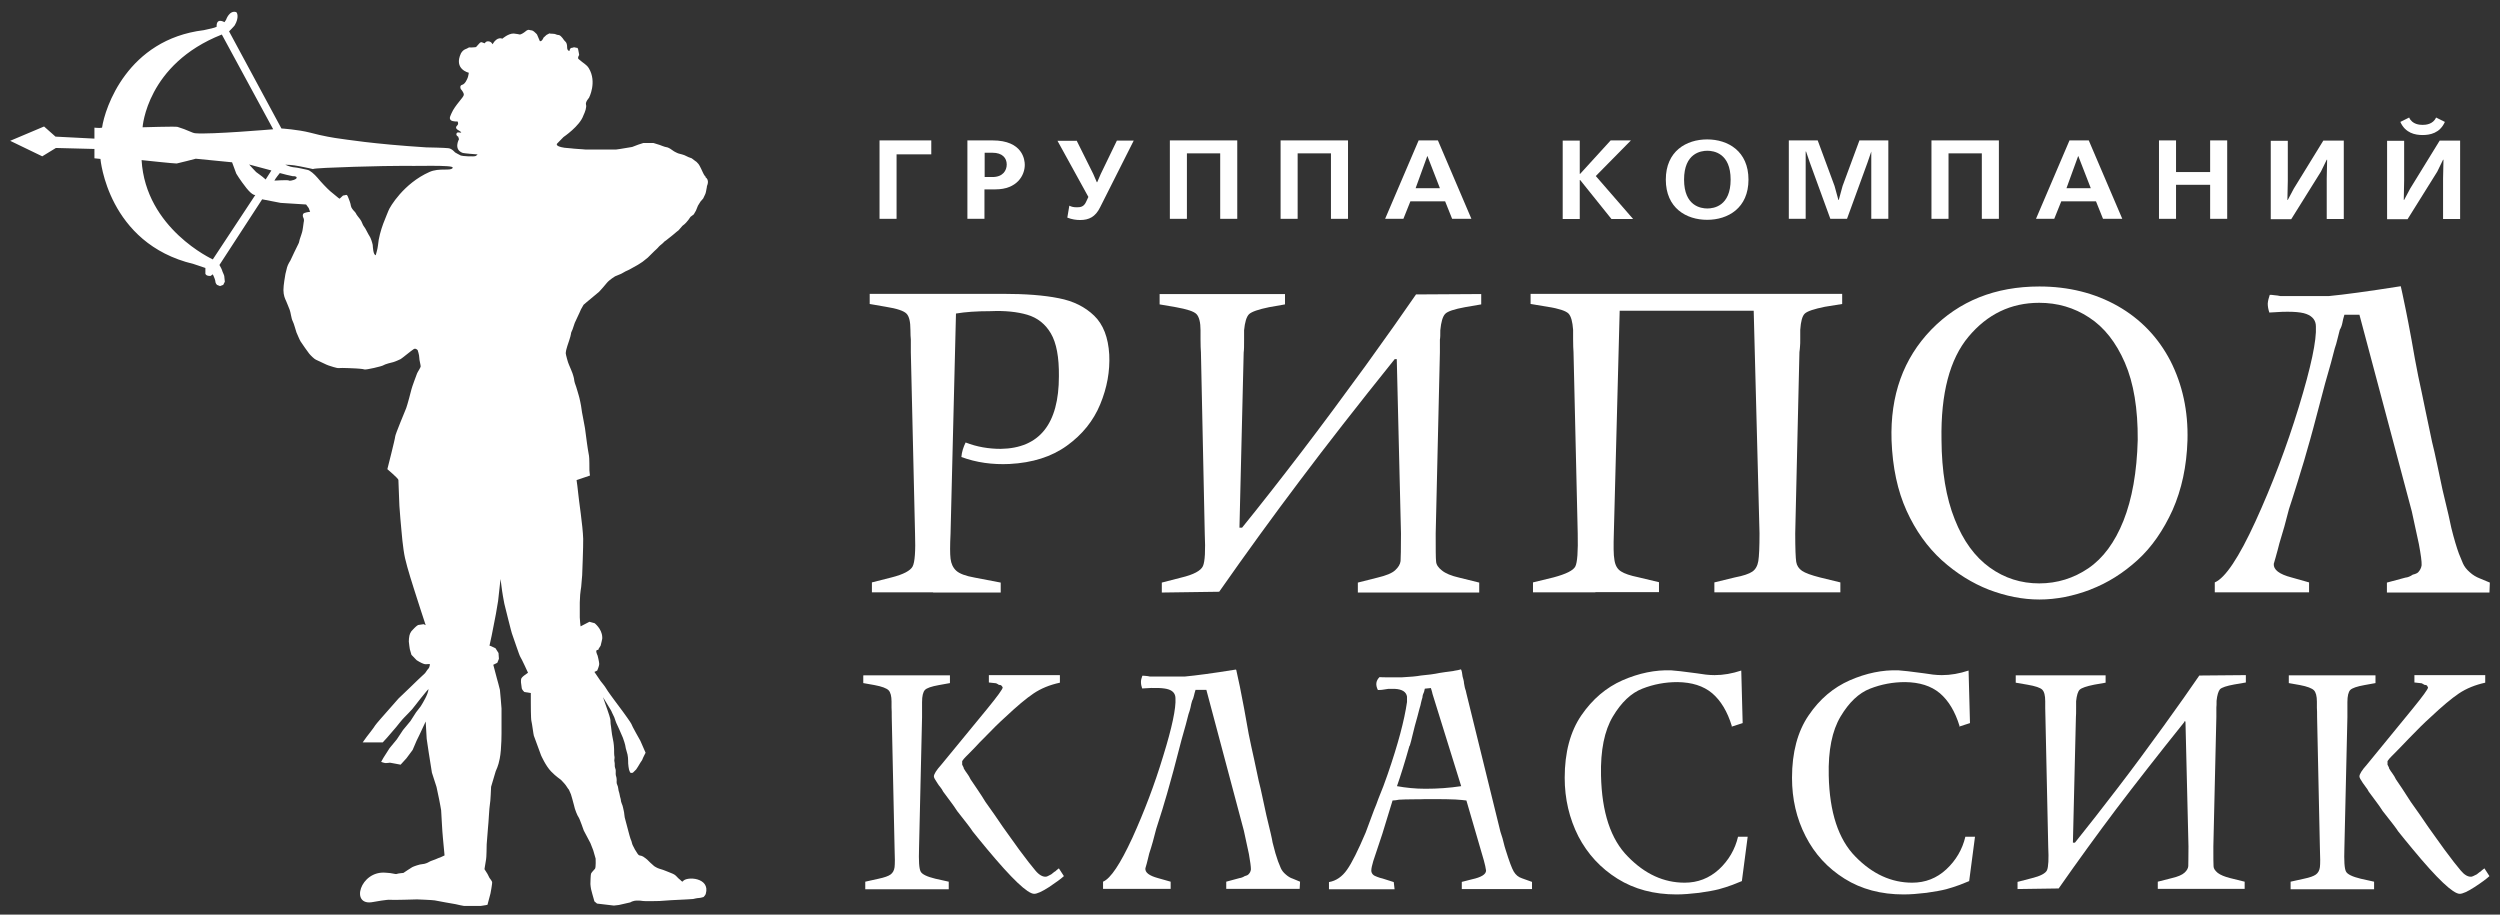 <?xml version="1.0" encoding="UTF-8"?> <svg xmlns="http://www.w3.org/2000/svg" width="123" height="45" viewBox="0 0 123 45" fill="none"><rect x="0" y="0" width="123" height="45" fill="#333333" stroke="none"/><g clip-path="url(#clip0_1_1472)"><path d="M34.734 8.71C34.655 8.661 34.576 8.475 34.576 8.475C34.576 8.475 34.428 8.142 34.369 8.073C34.309 8.005 34.27 7.966 34.27 7.966L34.161 7.887L34.033 7.789L33.875 7.731L33.668 7.633C33.668 7.633 33.46 7.564 33.391 7.554C33.322 7.535 33.164 7.447 33.164 7.447L32.977 7.319C32.977 7.319 32.848 7.241 32.789 7.241C32.73 7.241 32.463 7.133 32.463 7.133L32.306 7.084L32.148 7.035H31.654L31.407 7.114L31.101 7.231L30.509 7.329L30.302 7.358H28.821C28.821 7.358 28.515 7.329 28.436 7.329C28.357 7.329 28.11 7.3 28.11 7.3L27.774 7.27C27.251 7.192 27.419 7.055 27.419 7.055L27.725 6.742C27.725 6.742 28.525 6.203 28.702 5.684C28.791 5.498 28.87 5.273 28.831 5.146C28.791 5.018 28.979 4.813 28.979 4.813C28.979 4.813 29.384 4.039 28.969 3.354C28.851 3.168 28.732 3.139 28.465 2.904C28.396 2.845 28.495 2.708 28.495 2.708C28.495 2.708 28.475 2.561 28.446 2.434C28.416 2.306 28.377 2.375 28.298 2.336C28.219 2.306 28.199 2.355 28.12 2.355C28.041 2.355 28.012 2.512 28.012 2.512C28.012 2.512 27.933 2.492 27.913 2.414C27.893 2.336 27.913 2.267 27.883 2.16C27.854 2.052 27.784 2.032 27.735 1.954C27.702 1.902 27.666 1.856 27.627 1.817C27.567 1.748 27.518 1.719 27.449 1.719C27.38 1.719 27.34 1.66 27.192 1.66C27.044 1.66 27.034 1.641 27.034 1.641L26.886 1.719C26.886 1.719 26.777 1.817 26.738 1.856C26.738 1.876 26.649 2.062 26.56 2.022L26.422 1.699C26.422 1.699 26.373 1.631 26.274 1.553C26.175 1.474 26.146 1.504 26.047 1.474C25.948 1.445 25.889 1.523 25.78 1.601C25.672 1.68 25.583 1.699 25.583 1.699C25.583 1.699 25.346 1.65 25.277 1.65C25.011 1.641 24.714 1.905 24.714 1.905C24.714 1.905 24.468 1.768 24.231 2.179C24.231 2.179 24.181 2.032 24.004 2.032C23.875 2.042 23.856 2.13 23.856 2.13C23.856 2.13 23.777 2.111 23.707 2.081C23.648 2.052 23.579 2.14 23.579 2.14L23.421 2.316C23.421 2.316 23.293 2.336 23.194 2.336C23.096 2.336 23.086 2.316 23.017 2.365C22.957 2.414 22.809 2.404 22.681 2.62C22.306 3.413 23.066 3.579 23.066 3.579C23.066 3.579 23.036 3.775 23.007 3.834C22.977 3.902 22.888 4.137 22.73 4.176C22.592 4.216 22.671 4.382 22.671 4.382C22.671 4.382 22.829 4.549 22.819 4.666C22.819 4.783 22.385 5.175 22.217 5.567C22.177 5.674 22.069 5.821 22.187 5.919C22.276 5.988 22.513 5.978 22.513 5.978C22.513 5.978 22.582 6.095 22.493 6.174C22.355 6.301 22.523 6.389 22.523 6.389C22.523 6.389 22.71 6.497 22.691 6.516C22.651 6.556 22.474 6.448 22.454 6.595C22.444 6.683 22.543 6.722 22.543 6.722L22.582 6.849C22.582 6.849 22.296 7.358 22.77 7.525C22.839 7.545 23.401 7.593 23.451 7.593C23.53 7.593 23.48 7.623 23.411 7.672C23.342 7.721 22.73 7.682 22.671 7.652C22.602 7.623 22.385 7.496 22.385 7.496C22.385 7.496 22.227 7.3 22.049 7.29C21.872 7.27 21.102 7.251 20.973 7.251C18.328 7.084 16.946 6.849 16.709 6.82C16.472 6.791 15.87 6.693 15.258 6.526C14.646 6.37 13.846 6.321 13.846 6.321L11.27 1.543C11.27 1.543 11.507 1.308 11.546 1.249C11.773 0.867 11.674 0.613 11.615 0.593C11.28 0.495 11.122 0.975 11.122 0.975L11.043 1.092C11.043 1.092 10.638 0.838 10.658 1.318C10.539 1.376 10.342 1.415 10.026 1.484C6.265 1.944 5.159 5.312 5.021 6.281C4.922 6.311 4.646 6.281 4.646 6.281V6.82L2.731 6.722L2.168 6.223L0.5 6.928L2.079 7.691L2.751 7.28L4.646 7.329V7.789L4.942 7.819C4.942 7.819 5.297 11.98 9.522 12.988C9.582 13.008 10.105 13.184 10.105 13.184V13.468C10.144 13.595 10.361 13.576 10.361 13.576L10.47 13.497L10.519 13.605C10.519 13.605 10.598 13.781 10.598 13.86C10.598 13.938 10.677 14.016 10.677 14.016L10.825 14.075L10.983 14.016L11.062 13.86C11.062 13.86 11.043 13.654 11.033 13.576C11.013 13.497 10.934 13.351 10.924 13.292C10.904 13.223 10.796 13.037 10.796 13.037L12.898 9.806L13.807 9.982L15.06 10.061L15.189 10.237L15.258 10.423C15.258 10.423 14.952 10.443 14.912 10.531C14.883 10.609 14.902 10.668 14.932 10.726C14.961 10.785 14.961 10.873 14.942 10.932C14.932 10.991 14.892 11.343 14.863 11.422C14.833 11.5 14.813 11.608 14.764 11.725C14.725 11.823 14.725 11.931 14.675 12.009C14.646 12.058 14.478 12.411 14.478 12.411L14.29 12.812C14.29 12.812 14.162 13.008 14.123 13.155C14.093 13.302 14.063 13.38 14.043 13.478C14.024 13.605 13.945 14.016 13.945 14.271C13.945 14.525 14.024 14.702 14.073 14.8C14.123 14.897 14.201 15.132 14.251 15.24C14.3 15.348 14.33 15.671 14.399 15.798C14.468 15.925 14.547 16.258 14.586 16.356C14.636 16.454 14.715 16.679 14.794 16.807C14.873 16.934 15.149 17.316 15.208 17.394C15.268 17.472 15.465 17.668 15.544 17.698C15.623 17.727 16.107 17.972 16.166 17.982C16.235 18.001 16.58 18.128 16.679 18.109C16.778 18.089 17.528 18.128 17.528 18.128C17.528 18.128 17.864 18.148 17.933 18.177C17.992 18.207 18.802 18.021 18.861 17.972C18.92 17.923 19.295 17.825 19.354 17.815C19.423 17.796 19.64 17.707 19.71 17.668C19.769 17.639 20.253 17.237 20.351 17.179C20.45 17.11 20.549 17.228 20.549 17.228C20.549 17.228 20.628 17.463 20.628 17.59C20.628 17.717 20.697 17.952 20.697 18.021C20.697 18.089 20.549 18.295 20.519 18.373C20.489 18.451 20.262 19.058 20.243 19.156C20.223 19.254 20.035 19.95 19.986 20.077C19.937 20.204 19.443 21.379 19.443 21.477C19.443 21.575 19.058 23.083 19.058 23.083C19.058 23.083 19.601 23.543 19.601 23.611C19.601 23.68 19.65 24.757 19.65 24.884C19.65 25.011 19.749 26.078 19.749 26.078C19.749 26.078 19.818 26.97 19.927 27.459C20.035 27.949 20.361 28.957 20.361 28.957L20.687 29.975L20.944 30.759L20.845 30.71C20.845 30.71 20.647 30.739 20.578 30.749C20.519 30.768 20.391 30.896 20.391 30.896C20.391 30.896 20.292 30.994 20.243 31.052C20.193 31.121 20.154 31.209 20.144 31.268C20.124 31.336 20.114 31.493 20.114 31.561C20.114 31.63 20.164 31.943 20.164 31.943L20.243 32.217L20.499 32.482C20.499 32.482 20.726 32.629 20.865 32.668C21.003 32.707 21.171 32.629 21.151 32.707C21.102 32.942 21.111 32.805 20.914 33.118C20.914 33.118 20.638 33.373 20.559 33.451C20.48 33.529 20.124 33.872 20.124 33.872L19.611 34.362L18.999 35.057C18.999 35.057 18.486 35.634 18.456 35.693C18.426 35.762 18.041 36.251 18.041 36.251L17.844 36.525H18.831L19.038 36.3L19.492 35.772C19.492 35.772 19.808 35.37 19.897 35.292C19.976 35.213 20.233 34.949 20.282 34.89C20.331 34.822 21.092 33.852 21.082 33.911C21.062 34.156 20.815 34.567 20.697 34.753L20.47 35.047L20.193 35.478L19.828 35.918L19.522 36.379L19.167 36.809L18.861 37.289L18.752 37.485C18.752 37.485 18.91 37.544 18.979 37.544C19.048 37.544 19.186 37.524 19.186 37.524L19.453 37.573L19.71 37.622L19.996 37.309L20.302 36.897L20.499 36.437L20.638 36.153L20.944 35.497L20.993 36.349L21.092 37.015L21.25 38.014L21.477 38.718C21.477 38.718 21.585 39.247 21.605 39.326C21.625 39.404 21.704 39.864 21.704 39.864C21.704 39.864 21.743 40.471 21.743 40.549C21.743 40.628 21.783 41.166 21.793 41.245C21.802 41.323 21.872 42.087 21.872 42.087L21.664 42.184C21.664 42.184 21.486 42.243 21.417 42.282C21.358 42.312 21.2 42.351 21.121 42.4C21.042 42.449 20.914 42.508 20.766 42.517C20.667 42.517 20.351 42.625 20.282 42.664C20.223 42.694 19.848 42.948 19.848 42.948C19.848 42.948 19.591 42.968 19.522 42.997C19.453 43.026 19.305 42.948 18.989 42.938C17.716 42.811 17.202 44.613 18.357 44.378C18.436 44.358 19.098 44.25 19.186 44.27C19.285 44.289 20.519 44.25 20.519 44.25C20.519 44.25 21.299 44.28 21.388 44.299C21.467 44.319 22.345 44.475 22.414 44.485C22.483 44.505 22.809 44.573 22.888 44.583C23.49 44.642 23.984 44.515 23.984 44.515L24.132 43.957C24.132 43.957 24.231 43.447 24.211 43.389C24.191 43.33 24.083 43.193 24.083 43.193L23.984 42.997L23.836 42.762C23.836 42.762 23.905 42.351 23.915 42.282C23.935 42.224 23.945 41.597 23.945 41.538C23.945 41.48 24.004 40.775 24.014 40.667C24.033 40.559 24.073 39.698 24.102 39.58C24.132 39.472 24.162 38.709 24.162 38.709C24.162 38.709 24.369 38.014 24.389 37.945C24.408 37.886 24.517 37.7 24.586 37.328C24.685 36.849 24.675 35.967 24.675 35.889V34.861C24.675 34.792 24.606 34.048 24.596 33.941C24.576 33.833 24.448 33.383 24.448 33.383L24.27 32.707L24.468 32.609L24.547 32.413L24.527 32.129L24.379 31.894L24.152 31.787L24.083 31.767L24.191 31.268L24.31 30.661L24.398 30.21L24.507 29.564L24.626 28.487L24.704 29.075C24.704 29.075 24.784 29.593 24.813 29.701C24.843 29.799 25.159 31.14 25.218 31.258C25.247 31.317 25.553 32.266 25.603 32.325C25.652 32.384 25.978 33.099 25.978 33.099L25.8 33.226C25.8 33.226 25.692 33.304 25.652 33.373C25.623 33.431 25.633 33.578 25.633 33.578C25.633 33.578 25.662 33.794 25.672 33.872C25.692 33.95 25.8 34.048 25.8 34.048L26.116 34.097V34.528C26.116 34.636 26.116 35.38 26.146 35.478C26.175 35.576 26.244 36.134 26.264 36.193C26.284 36.261 26.62 37.162 26.62 37.162C26.62 37.162 26.847 37.681 27.113 37.955C27.38 38.229 27.547 38.317 27.617 38.386C27.686 38.454 27.844 38.63 27.873 38.689C27.903 38.748 27.992 38.856 27.992 38.856L28.09 39.081C28.09 39.081 28.219 39.512 28.238 39.609C28.278 39.825 28.416 40.148 28.465 40.207C28.515 40.266 28.722 40.863 28.722 40.863L29.048 41.48L29.186 41.832L29.305 42.243C29.305 42.243 29.324 42.674 29.275 42.742C29.226 42.801 29.097 42.929 29.078 42.987C29.058 43.046 29.048 43.418 29.048 43.496C29.058 43.663 29.097 43.849 29.137 43.966C29.166 44.074 29.245 44.348 29.245 44.348L29.374 44.456L30.203 44.554L30.45 44.525L31.012 44.397C31.012 44.397 31.141 44.309 31.328 44.309C31.457 44.309 31.555 44.309 31.634 44.329C31.713 44.348 32.454 44.329 32.454 44.329L32.74 44.309L33.026 44.289C33.026 44.289 33.342 44.27 33.411 44.27C33.529 44.27 34.102 44.231 34.102 44.231C34.102 44.231 34.3 44.182 34.379 44.182C34.457 44.182 34.615 44.133 34.615 44.133C34.615 44.133 34.714 44.035 34.724 43.976C34.961 43.164 33.766 43.105 33.599 43.359C33.559 43.418 33.49 43.291 33.421 43.252C33.352 43.203 33.263 43.075 33.174 43.026C33.095 42.977 32.917 42.919 32.809 42.87C32.7 42.821 32.552 42.772 32.444 42.742C32.335 42.713 32.187 42.615 32.187 42.615L31.99 42.439L31.841 42.292C31.841 42.292 31.713 42.184 31.644 42.145C31.585 42.116 31.545 42.096 31.466 42.087C31.387 42.067 31.348 41.959 31.279 41.861C31.21 41.764 31.19 41.685 31.141 41.607C31.091 41.529 31.081 41.382 31.042 41.323C31.012 41.264 30.933 40.961 30.933 40.961C30.933 40.961 30.756 40.295 30.736 40.217C30.716 40.138 30.716 39.981 30.687 39.884C30.657 39.786 30.657 39.678 30.588 39.531C30.529 39.384 30.558 39.355 30.529 39.277C30.499 39.198 30.479 39.022 30.45 38.953C30.42 38.895 30.42 38.699 30.371 38.621C30.321 38.542 30.341 38.395 30.341 38.395C30.341 38.395 30.341 38.249 30.302 38.16C30.272 38.062 30.321 37.916 30.272 37.808C30.223 37.7 30.262 37.563 30.233 37.485C30.203 37.407 30.252 37.289 30.233 37.23C30.213 37.172 30.213 36.956 30.213 36.849C30.213 36.741 30.193 36.594 30.183 36.516C30.163 36.437 30.134 36.232 30.114 36.153C30.094 36.075 30.084 35.869 30.065 35.772C30.045 35.674 30.035 35.546 30.035 35.487C30.035 35.429 30.045 35.38 29.887 34.929C29.729 34.489 29.67 34.303 29.67 34.303L30.006 34.861C30.006 34.861 30.084 34.978 30.114 35.066C30.144 35.145 30.193 35.213 30.223 35.292C30.252 35.37 30.311 35.566 30.361 35.654C30.41 35.752 30.469 35.889 30.469 35.889C30.469 35.889 30.617 36.241 30.647 36.3C30.677 36.369 30.775 36.682 30.775 36.741C30.775 36.8 30.854 37.025 30.874 37.123C30.894 37.221 30.904 37.328 30.904 37.426C30.904 37.524 30.904 37.602 30.924 37.73C30.943 37.857 30.953 37.906 30.993 37.984C31.022 38.062 31.141 38.014 31.141 38.014L31.299 37.857C31.299 37.857 31.476 37.593 31.506 37.524C31.535 37.465 31.585 37.426 31.605 37.367C31.624 37.299 31.763 37.035 31.763 37.035L31.506 36.447C31.506 36.447 31.072 35.683 31.062 35.615C31.042 35.556 30.657 35.027 30.657 35.027L30.242 34.469C30.242 34.469 29.877 33.98 29.828 33.882C29.778 33.784 29.551 33.51 29.551 33.51L29.245 33.059L29.384 32.991C29.384 32.991 29.482 32.766 29.482 32.668C29.482 32.57 29.403 32.257 29.403 32.257C29.403 32.257 29.275 32.002 29.374 31.982C29.541 31.953 29.433 31.953 29.433 31.953L29.551 31.767C29.551 31.767 29.581 31.659 29.601 31.561C29.62 31.463 29.64 31.424 29.63 31.336C29.611 30.935 29.255 30.661 29.255 30.661L28.999 30.592L28.564 30.817L28.544 30.641L28.525 30.377V29.642C28.525 29.642 28.544 29.329 28.544 29.261C28.544 29.192 28.594 28.879 28.594 28.879L28.643 28.301C28.643 28.301 28.702 26.823 28.693 26.509C28.673 25.853 28.475 24.6 28.446 24.258C28.446 24.179 28.367 23.621 28.367 23.621L29.028 23.396C29.028 23.396 28.999 23.21 28.999 23.141C28.999 23.073 28.999 22.485 28.979 22.427C28.959 22.368 28.88 21.81 28.88 21.81L28.781 21.066C28.781 21.066 28.702 20.635 28.683 20.537C28.663 20.439 28.604 20.136 28.604 20.077C28.604 20.018 28.505 19.538 28.475 19.46C28.446 19.382 28.377 19.098 28.347 19.029C28.317 18.97 28.248 18.745 28.248 18.677C28.248 18.608 28.169 18.373 28.169 18.373C28.169 18.373 28.041 18.04 27.992 17.942C27.942 17.845 27.834 17.433 27.834 17.375C27.834 17.316 27.863 17.198 27.863 17.198L27.913 17.022C27.913 17.022 28.09 16.513 28.09 16.435C28.09 16.356 28.14 16.288 28.169 16.209C28.199 16.131 28.238 16.004 28.278 15.886C28.327 15.779 28.485 15.446 28.515 15.377C28.544 15.318 28.584 15.22 28.584 15.22L28.712 14.995L28.86 14.868L29.472 14.359L29.571 14.251C29.571 14.251 29.798 13.997 29.857 13.918C29.986 13.762 30.262 13.595 30.262 13.595C30.262 13.595 30.44 13.517 30.499 13.497C30.568 13.478 30.697 13.39 30.775 13.351C30.854 13.321 30.983 13.253 30.983 13.253L31.387 13.027L31.614 12.88L31.871 12.675L32.207 12.342C32.207 12.342 32.355 12.215 32.414 12.136C32.483 12.058 32.592 11.999 32.691 11.882C32.691 11.882 32.839 11.784 32.898 11.725C32.967 11.666 33.095 11.578 33.154 11.52C33.224 11.451 33.382 11.334 33.382 11.334L33.579 11.108L33.678 11.03L33.757 10.952L33.865 10.824L33.974 10.668L34.132 10.55L34.24 10.364L34.339 10.12L34.467 9.914L34.596 9.767C34.596 9.767 34.665 9.62 34.694 9.561C34.724 9.503 34.744 9.385 34.754 9.326C34.773 9.268 34.783 9.15 34.783 9.15C34.783 9.15 34.931 8.856 34.704 8.719L34.734 8.71ZM10.47 12.763C10.47 12.763 7.163 11.255 6.966 7.877C6.966 7.877 8.614 8.054 8.693 8.044C8.772 8.034 9.631 7.809 9.631 7.809L11.418 7.985L11.625 8.543C11.625 8.543 11.803 8.847 12.128 9.258C12.444 9.65 12.563 9.591 12.563 9.591L10.47 12.763ZM13.066 8.827C13.066 8.827 12.987 8.759 12.918 8.7C12.849 8.641 12.662 8.514 12.602 8.465C12.563 8.435 12.257 8.093 12.257 8.093L13.352 8.387L13.066 8.837V8.827ZM9.611 6.556C9.453 6.546 9.226 6.389 8.733 6.242C8.624 6.213 7.015 6.262 7.015 6.262C7.015 6.262 7.213 3.158 10.914 1.699L13.441 6.36C13.441 6.36 10.352 6.624 9.611 6.556ZM14.211 8.876C14.103 8.847 13.501 8.886 13.501 8.886C13.53 8.808 13.767 8.514 13.767 8.514L14.103 8.602L14.409 8.67C14.409 8.67 14.586 8.651 14.596 8.739C14.616 8.817 14.32 8.915 14.211 8.886V8.876ZM22.276 8.259C22.168 8.435 21.615 8.24 21.121 8.465C19.868 9.023 19.177 10.178 19.108 10.374C19.048 10.56 18.663 11.304 18.594 12.088C18.584 12.225 18.486 12.557 18.486 12.557C18.357 12.538 18.347 12.146 18.337 12.048C18.318 11.941 18.239 11.696 18.18 11.617C18.12 11.539 17.972 11.206 17.903 11.138C17.844 11.079 17.805 10.893 17.716 10.785C17.646 10.707 17.538 10.55 17.538 10.55C17.538 10.55 17.508 10.472 17.439 10.403C17.38 10.345 17.271 10.217 17.262 10.12C17.252 10.022 17.183 9.836 17.153 9.767C17.123 9.698 17.094 9.571 17.025 9.591C16.965 9.61 16.877 9.62 16.877 9.62L16.709 9.777L16.649 9.738C16.649 9.738 16.393 9.532 16.245 9.405C16.097 9.277 15.781 8.945 15.623 8.749C15.465 8.563 15.248 8.377 15.129 8.357C15.011 8.338 14.636 8.24 14.458 8.23H14.438C14.261 8.21 14.034 8.103 14.034 8.103C14.034 8.103 14.379 8.103 14.744 8.181C15.11 8.249 15.396 8.318 15.396 8.318C15.475 8.24 19.236 8.152 19.759 8.161C20.292 8.181 22.365 8.103 22.266 8.249L22.276 8.259Z" fill="white"></path><path d="M45.898 29.143H42.898V28.654L43.865 28.409C44.447 28.262 44.793 28.076 44.901 27.87C45.01 27.665 45.05 27.116 45.02 26.245L44.813 17.326V16.699C44.803 16.601 44.793 16.454 44.793 16.229C44.793 15.837 44.734 15.573 44.605 15.436C44.477 15.299 44.141 15.181 43.579 15.093L42.789 14.956V14.457H49.334C50.449 14.457 51.357 14.525 52.088 14.672C52.809 14.809 53.391 15.103 53.835 15.534C54.279 15.965 54.526 16.601 54.575 17.443C54.615 18.265 54.467 19.078 54.131 19.891C53.796 20.703 53.253 21.379 52.493 21.927C51.733 22.476 50.795 22.769 49.669 22.828C48.83 22.867 48.041 22.759 47.3 22.485C47.32 22.231 47.399 21.996 47.508 21.77C48.06 21.986 48.643 22.084 49.235 22.084C51.14 22.055 52.098 20.86 52.098 18.51C52.108 17.58 51.979 16.875 51.703 16.405C51.436 15.945 51.041 15.632 50.538 15.485C50.035 15.338 49.432 15.279 48.742 15.309C48.06 15.309 47.488 15.348 47.034 15.426L46.767 26.255C46.738 26.842 46.738 27.253 46.767 27.488C46.797 27.733 46.886 27.929 47.044 28.076C47.202 28.223 47.508 28.34 47.962 28.419L49.235 28.663V29.153H45.918L45.898 29.143Z" fill="white"></path><path d="M68.612 17.678C66.796 19.94 65.236 21.937 63.943 23.66C62.65 25.374 61.327 27.195 59.984 29.114L57.161 29.153V28.663L58.109 28.419C58.731 28.272 59.086 28.076 59.185 27.851C59.284 27.626 59.313 27.087 59.274 26.255L59.086 17.335C59.076 17.198 59.066 16.993 59.066 16.709V16.249C59.066 15.857 58.997 15.593 58.869 15.456C58.741 15.319 58.395 15.211 57.852 15.113L57.053 14.976V14.467H63.222V14.976L62.443 15.113C61.909 15.221 61.584 15.338 61.455 15.456C61.327 15.583 61.248 15.847 61.209 16.249V16.719C61.209 17.003 61.209 17.208 61.189 17.345L60.981 25.961H61.11C61.998 24.865 62.966 23.631 64.022 22.25C65.078 20.87 66.124 19.45 67.181 18.001C68.227 16.552 69.056 15.377 69.668 14.486L72.876 14.467V14.976L72.077 15.113C71.544 15.211 71.218 15.319 71.1 15.446C70.981 15.573 70.902 15.838 70.863 16.249C70.863 16.464 70.863 16.621 70.843 16.709V17.335L70.636 26.255C70.636 27.009 70.636 27.469 70.656 27.626C70.665 27.782 70.764 27.929 70.942 28.066C71.119 28.213 71.406 28.331 71.791 28.419L72.778 28.663V29.153H66.806V28.663L67.773 28.419C68.188 28.321 68.484 28.203 68.642 28.056C68.8 27.91 68.888 27.763 68.908 27.606C68.918 27.459 68.928 27.009 68.928 26.245L68.721 17.668H68.622L68.612 17.678Z" fill="white"></path><path d="M78.493 29.143H75.423V28.654L76.43 28.409C77.052 28.242 77.407 28.066 77.506 27.87C77.605 27.674 77.644 27.136 77.624 26.245L77.417 17.326C77.407 17.188 77.397 16.983 77.397 16.699V16.229C77.368 15.828 77.299 15.563 77.17 15.426C77.042 15.299 76.706 15.181 76.144 15.093L75.305 14.956V14.457H90.635V14.956L89.786 15.093C89.253 15.201 88.927 15.309 88.799 15.426C88.671 15.544 88.601 15.808 88.572 16.229V16.699C88.572 16.836 88.572 16.944 88.562 17.032C88.562 17.12 88.542 17.218 88.532 17.326L88.325 26.245C88.325 26.989 88.345 27.459 88.374 27.645C88.404 27.831 88.503 27.978 88.661 28.086C88.819 28.193 89.115 28.301 89.539 28.409L90.546 28.654V29.143H84.347V28.654L85.354 28.409C85.768 28.33 86.055 28.233 86.213 28.125C86.371 28.017 86.469 27.841 86.509 27.606C86.548 27.371 86.568 26.911 86.568 26.235L86.282 15.289H79.688L79.401 26.235C79.382 26.852 79.382 27.302 79.431 27.557C79.47 27.821 79.579 28.007 79.757 28.115C79.924 28.223 80.211 28.321 80.596 28.399L81.622 28.644V29.133H78.493V29.143Z" fill="white"></path><path d="M97.891 27.919C97.16 27.391 96.588 26.607 96.173 25.55C95.749 24.493 95.531 23.19 95.522 21.634C95.482 19.362 95.926 17.668 96.854 16.562C97.782 15.456 98.937 14.898 100.329 14.898C101.227 14.898 102.046 15.133 102.787 15.622C103.527 16.102 104.11 16.846 104.544 17.845C104.978 18.843 105.186 20.116 105.176 21.643C105.136 23.22 104.899 24.551 104.475 25.619C104.05 26.686 103.468 27.469 102.747 27.959C102.027 28.448 101.217 28.703 100.329 28.703C99.441 28.703 98.621 28.448 97.891 27.919ZM102.846 29.006C103.695 28.683 104.465 28.194 105.166 27.557C105.867 26.921 106.439 26.088 106.893 25.09C107.338 24.081 107.584 22.946 107.624 21.663C107.663 20.224 107.377 18.922 106.785 17.756C106.183 16.601 105.324 15.7 104.189 15.054C103.063 14.418 101.77 14.095 100.339 14.095C98.167 14.095 96.39 14.809 95.018 16.219C93.646 17.639 92.995 19.45 93.064 21.663C93.113 22.995 93.36 24.15 93.804 25.129C94.248 26.108 94.831 26.921 95.541 27.567C96.262 28.213 97.032 28.693 97.861 29.016C98.69 29.329 99.51 29.496 100.339 29.496C101.168 29.496 102.007 29.329 102.856 29.006H102.846Z" fill="white"></path><path d="M118.118 14.085C118.147 14.192 118.226 14.574 118.364 15.24C118.443 15.602 118.532 16.111 118.651 16.738C118.759 17.374 118.868 17.962 118.976 18.5C119.095 19.039 119.213 19.616 119.342 20.243C119.47 20.86 119.578 21.359 119.657 21.741C119.736 22.035 119.815 22.417 119.914 22.877C120.013 23.337 120.092 23.738 120.171 24.091C120.418 25.119 120.566 25.746 120.605 25.971C120.743 26.529 120.872 26.95 120.98 27.244C121.049 27.41 121.109 27.557 121.178 27.723C121.247 27.88 121.355 28.017 121.513 28.154C121.661 28.291 121.829 28.389 122.007 28.458L122.5 28.663L122.481 29.153H117.436V28.663L118.345 28.419C118.463 28.409 118.581 28.36 118.71 28.272C118.838 28.242 118.927 28.203 118.976 28.154C119.065 28.056 119.124 27.948 119.144 27.811C119.154 27.635 119.105 27.283 119.006 26.754C118.897 26.235 118.779 25.697 118.66 25.158L116.084 15.485H115.344C115.294 15.642 115.265 15.778 115.245 15.886C115.225 15.994 115.186 16.111 115.117 16.229C115.077 16.376 115.038 16.532 114.998 16.699C114.959 16.855 114.919 17.012 114.87 17.14C114.781 17.512 114.623 18.079 114.396 18.863C114.268 19.333 114.08 20.057 113.824 21.026C113.725 21.389 113.626 21.761 113.517 22.123C113.419 22.485 113.31 22.848 113.192 23.22C113.103 23.513 113.014 23.817 112.915 24.12C112.817 24.424 112.728 24.727 112.619 25.041C112.471 25.638 112.313 26.196 112.145 26.735C112.116 26.842 112.086 26.96 112.057 27.077C112.017 27.195 111.997 27.312 111.968 27.4C111.918 27.576 111.889 27.684 111.869 27.743C111.849 28.027 112.135 28.252 112.738 28.409L113.606 28.654V29.143H108.967V28.654C109.48 28.438 110.151 27.439 110.971 25.648C111.79 23.856 112.501 21.986 113.103 20.018C113.705 18.05 113.981 16.738 113.942 16.062C113.942 15.769 113.784 15.563 113.468 15.446C113.152 15.328 112.55 15.309 111.652 15.377C111.602 15.23 111.573 15.083 111.573 14.937C111.583 14.799 111.622 14.653 111.672 14.506C111.721 14.506 111.8 14.506 111.908 14.525C112.017 14.535 112.106 14.545 112.185 14.565H114.593C115.324 14.496 116.489 14.339 118.098 14.085H118.118Z" fill="white"></path><path d="M52.147 33.226V33.588C51.643 33.696 51.219 33.872 50.853 34.117C50.488 34.362 50.024 34.753 49.462 35.282C49.156 35.556 48.8 35.908 48.386 36.339C48.257 36.467 48.119 36.604 47.981 36.76C47.833 36.917 47.714 37.035 47.626 37.123C47.596 37.152 47.566 37.181 47.527 37.221C47.487 37.26 47.458 37.299 47.418 37.338C47.398 37.358 47.369 37.397 47.339 37.446V37.622C47.339 37.622 47.379 37.691 47.389 37.72C47.408 37.749 47.418 37.788 47.418 37.808C47.468 37.896 47.527 37.984 47.586 38.062C47.645 38.141 47.705 38.239 47.754 38.346C47.793 38.395 47.892 38.542 48.06 38.797C48.228 39.051 48.376 39.267 48.484 39.453C48.8 39.893 49.087 40.305 49.343 40.687C49.521 40.941 49.669 41.147 49.778 41.294C49.886 41.45 50.005 41.617 50.143 41.803C50.498 42.282 50.765 42.625 50.942 42.831C51.12 43.046 51.298 43.144 51.456 43.134C51.495 43.134 51.584 43.095 51.722 43.017C51.762 42.987 51.791 42.958 51.821 42.938C51.85 42.909 51.88 42.889 51.919 42.87C51.949 42.84 51.979 42.811 52.008 42.791C52.038 42.762 52.068 42.742 52.097 42.723L52.344 43.105C52.196 43.242 51.949 43.418 51.614 43.643C51.268 43.868 51.021 43.976 50.883 43.976C50.557 43.976 49.787 43.242 48.563 41.773C48.257 41.401 48.02 41.117 47.852 40.902C47.783 40.784 47.527 40.452 47.092 39.903C46.984 39.737 46.885 39.59 46.786 39.463C46.688 39.335 46.559 39.159 46.401 38.944C46.362 38.865 46.322 38.797 46.263 38.728C46.204 38.66 46.155 38.591 46.115 38.523C46.007 38.366 45.947 38.258 45.947 38.2C45.947 38.092 46.066 37.896 46.313 37.622L48.573 34.871C49.077 34.254 49.333 33.901 49.333 33.823C49.313 33.784 49.294 33.755 49.274 33.735C49.244 33.706 49.205 33.696 49.156 33.696C49.136 33.696 49.116 33.676 49.087 33.657C49.057 33.637 49.037 33.637 49.008 33.617L48.652 33.578V33.216H52.137L52.147 33.226ZM42.483 33.226H46.737V33.608L46.194 33.706C45.819 33.774 45.592 33.852 45.503 33.95C45.414 34.048 45.365 34.244 45.365 34.548C45.365 34.606 45.365 34.655 45.365 34.704C45.365 34.743 45.365 34.792 45.365 34.841V35.292L45.217 41.724C45.197 42.351 45.217 42.733 45.296 42.88C45.365 43.017 45.612 43.134 46.017 43.232L46.678 43.379V43.751H42.571V43.379L43.233 43.232C43.509 43.173 43.707 43.105 43.815 43.026C43.924 42.948 43.993 42.821 44.013 42.664C44.032 42.508 44.032 42.194 44.013 41.724L43.874 35.282C43.874 35.086 43.874 34.939 43.864 34.822V34.518C43.864 34.254 43.815 34.058 43.716 33.96C43.618 33.862 43.391 33.774 43.026 33.706L42.473 33.608V33.245L42.483 33.226Z" fill="white"></path><path d="M60.824 32.962C60.844 33.04 60.903 33.314 61.002 33.784C61.051 34.038 61.12 34.401 61.209 34.851C61.288 35.301 61.367 35.722 61.436 36.114C61.515 36.506 61.604 36.917 61.703 37.358C61.801 37.808 61.87 38.16 61.93 38.425C61.989 38.64 62.048 38.914 62.117 39.237C62.186 39.57 62.246 39.854 62.305 40.109C62.483 40.843 62.591 41.294 62.611 41.45C62.709 41.852 62.798 42.155 62.877 42.37C62.927 42.488 62.966 42.596 63.016 42.713C63.065 42.821 63.144 42.928 63.252 43.017C63.361 43.115 63.48 43.193 63.608 43.232L63.963 43.379L63.943 43.731H60.331V43.379L60.982 43.203C61.061 43.193 61.15 43.163 61.239 43.105C61.328 43.085 61.387 43.056 61.426 43.017C61.495 42.948 61.535 42.87 61.545 42.772C61.545 42.645 61.515 42.4 61.446 42.018C61.367 41.646 61.288 41.264 61.199 40.873L59.353 33.941H58.82C58.781 34.058 58.761 34.156 58.741 34.234C58.721 34.313 58.702 34.391 58.652 34.479C58.623 34.577 58.593 34.694 58.573 34.812C58.544 34.929 58.514 35.037 58.475 35.135C58.416 35.399 58.297 35.811 58.139 36.369C58.05 36.711 57.912 37.221 57.734 37.916C57.665 38.17 57.586 38.434 57.517 38.699C57.448 38.963 57.369 39.218 57.29 39.482C57.231 39.698 57.162 39.913 57.093 40.128C57.024 40.344 56.955 40.569 56.885 40.784C56.777 41.215 56.668 41.617 56.54 41.998C56.52 42.077 56.501 42.165 56.481 42.243C56.461 42.331 56.441 42.41 56.422 42.478C56.382 42.605 56.362 42.684 56.352 42.723C56.333 42.928 56.54 43.085 56.974 43.203L57.596 43.379V43.731H54.27V43.379C54.645 43.222 55.118 42.508 55.711 41.225C56.293 39.942 56.806 38.601 57.231 37.191C57.665 35.791 57.863 34.841 57.833 34.362C57.833 34.146 57.724 33.999 57.498 33.921C57.27 33.843 56.836 33.823 56.194 33.872C56.155 33.764 56.135 33.657 56.135 33.549C56.135 33.451 56.165 33.353 56.204 33.245C56.234 33.245 56.293 33.245 56.372 33.255C56.451 33.255 56.51 33.275 56.57 33.285H58.297C58.82 33.236 59.659 33.128 60.804 32.942L60.824 32.962Z" fill="white"></path><path d="M69.363 36.682C69.412 36.516 69.452 36.369 69.481 36.232C69.511 36.095 69.56 35.918 69.61 35.713C69.698 35.399 69.778 35.115 69.837 34.871C69.876 34.743 69.906 34.645 69.916 34.567C69.936 34.489 69.955 34.401 69.985 34.313C69.985 34.215 70.024 34.127 70.064 34.038C70.093 33.921 70.103 33.862 70.103 33.882L70.399 33.852C70.399 33.852 70.419 33.911 70.439 33.98C70.459 34.038 70.469 34.097 70.478 34.136L71.89 38.679C71.317 38.767 70.735 38.807 70.133 38.807C69.629 38.807 69.165 38.758 68.731 38.679C68.909 38.17 69.116 37.514 69.343 36.702L69.363 36.682ZM71.515 33.011C71.229 33.05 71.002 33.079 70.834 33.108C70.557 33.167 70.242 33.206 69.906 33.236C69.698 33.275 69.392 33.304 68.978 33.324H68.277C68.099 33.324 67.961 33.324 67.872 33.314C67.695 33.49 67.665 33.696 67.793 33.95C67.833 33.95 67.892 33.941 67.981 33.941L68.307 33.892H68.623C68.988 33.911 69.185 34.038 69.225 34.273V34.538C69.096 35.439 68.781 36.623 68.277 38.082C68.149 38.464 67.991 38.875 67.813 39.306C67.754 39.482 67.685 39.658 67.606 39.844C67.537 40.031 67.468 40.217 67.398 40.403C67.329 40.589 67.26 40.775 67.191 40.961C66.816 41.842 66.51 42.459 66.273 42.791C66.036 43.134 65.73 43.34 65.385 43.398V43.751H68.613L68.573 43.398L68.02 43.222C67.941 43.203 67.853 43.183 67.764 43.144C67.675 43.115 67.596 43.075 67.547 43.026C67.497 42.968 67.468 42.909 67.468 42.831C67.468 42.723 67.507 42.566 67.566 42.361C67.635 42.155 67.784 41.705 68.01 41.029L68.514 39.384C68.613 39.384 68.721 39.365 68.83 39.345C68.988 39.335 69.264 39.325 69.629 39.325C69.708 39.325 69.787 39.325 69.856 39.325C69.926 39.325 70.014 39.316 70.133 39.316H70.626C71.021 39.316 71.347 39.325 71.604 39.335C71.86 39.355 72.038 39.365 72.147 39.384L73.005 42.331C73.065 42.537 73.094 42.703 73.114 42.831C73.114 43.017 72.877 43.163 72.423 43.261L71.92 43.389V43.741H75.375V43.389L74.881 43.212C74.703 43.154 74.575 43.046 74.476 42.88C74.378 42.713 74.249 42.361 74.081 41.822C74.062 41.783 74.012 41.597 73.924 41.245C73.835 40.98 73.785 40.814 73.775 40.735L72.147 34.117C72.147 34.117 72.127 34.019 72.117 33.98C72.097 33.941 72.087 33.882 72.068 33.823L72.028 33.608C72.028 33.559 72.018 33.5 71.999 33.431C71.979 33.363 71.969 33.314 71.959 33.285C71.939 33.118 71.92 33.001 71.88 32.932C71.791 32.962 71.683 32.981 71.554 33.001L71.515 33.011Z" fill="white"></path><path d="M85.206 35.722C84.989 35.008 84.663 34.469 84.239 34.107C83.805 33.745 83.242 33.569 82.531 33.559C81.929 33.559 81.356 33.666 80.804 33.882C80.251 34.097 79.767 34.557 79.353 35.253C78.938 35.948 78.74 36.917 78.77 38.16C78.81 39.962 79.244 41.294 80.093 42.145C80.932 43.007 81.86 43.428 82.886 43.428C83.528 43.428 84.091 43.212 84.575 42.772C85.048 42.331 85.364 41.793 85.512 41.166H85.986L85.7 43.35C85.611 43.389 85.453 43.447 85.236 43.536C85.019 43.614 84.792 43.692 84.565 43.751C84.338 43.81 84.012 43.868 83.597 43.927C83.183 43.976 82.808 44.006 82.482 44.006C81.376 44.006 80.409 43.751 79.58 43.232C78.75 42.713 78.109 42.018 77.655 41.147C77.21 40.266 76.983 39.306 76.983 38.268C76.983 37.015 77.26 35.987 77.803 35.194C78.346 34.401 79.027 33.823 79.826 33.471C80.636 33.118 81.435 32.952 82.225 32.981C82.413 32.991 82.837 33.04 83.489 33.128C83.775 33.177 84.071 33.216 84.357 33.216C84.792 33.216 85.226 33.138 85.67 32.991L85.739 35.576L85.196 35.752L85.206 35.722Z" fill="white"></path><path d="M96.41 35.722C96.192 35.008 95.867 34.469 95.442 34.107C95.008 33.745 94.445 33.569 93.734 33.559C93.132 33.559 92.56 33.666 92.007 33.882C91.454 34.097 90.971 34.557 90.556 35.253C90.141 35.948 89.944 36.917 89.974 38.16C90.013 39.962 90.447 41.294 91.286 42.145C92.125 43.007 93.063 43.428 94.08 43.428C94.722 43.428 95.284 43.212 95.758 42.772C96.232 42.331 96.548 41.793 96.696 41.166H97.17L96.883 43.35C96.795 43.389 96.637 43.447 96.419 43.536C96.202 43.614 95.975 43.692 95.748 43.751C95.521 43.81 95.195 43.868 94.781 43.927C94.366 43.976 94.001 44.006 93.656 44.006C92.55 44.006 91.582 43.751 90.753 43.232C89.924 42.713 89.282 42.018 88.838 41.147C88.384 40.266 88.167 39.306 88.167 38.268C88.167 37.015 88.443 35.987 88.986 35.194C89.529 34.391 90.21 33.823 91.01 33.471C91.819 33.118 92.619 32.952 93.409 32.981C93.596 32.991 94.021 33.04 94.672 33.128C94.959 33.177 95.255 33.216 95.541 33.216C95.975 33.216 96.41 33.138 96.854 32.991L96.923 35.576L96.38 35.752L96.41 35.722Z" fill="white"></path><path d="M107.466 35.527C106.163 37.152 105.047 38.581 104.119 39.805C103.191 41.039 102.244 42.341 101.286 43.712L99.263 43.741V43.389L99.944 43.212C100.388 43.105 100.645 42.968 100.714 42.811C100.783 42.645 100.803 42.263 100.773 41.666L100.635 35.282C100.635 35.184 100.625 35.037 100.625 34.832V34.499C100.625 34.215 100.576 34.029 100.477 33.931C100.378 33.833 100.141 33.755 99.746 33.686L99.174 33.588V33.226H103.596V33.588L103.034 33.686C102.649 33.764 102.422 33.843 102.323 33.931C102.234 34.019 102.175 34.205 102.145 34.499V34.832C102.145 35.037 102.145 35.184 102.135 35.282L101.987 41.46H102.086C102.718 40.677 103.409 39.786 104.169 38.797C104.929 37.808 105.679 36.79 106.429 35.752C107.179 34.714 107.772 33.872 108.206 33.236L110.496 33.216V33.578L109.924 33.676C109.549 33.745 109.312 33.823 109.223 33.911C109.144 34.009 109.085 34.195 109.055 34.479C109.055 34.636 109.055 34.743 109.045 34.812V35.262L108.897 41.646C108.897 42.184 108.897 42.517 108.907 42.625C108.907 42.733 108.986 42.84 109.114 42.948C109.243 43.046 109.45 43.134 109.726 43.203L110.437 43.379V43.731H106.163V43.379L106.854 43.203C107.15 43.134 107.357 43.046 107.476 42.938C107.594 42.831 107.653 42.723 107.663 42.615C107.663 42.508 107.673 42.184 107.673 41.646L107.525 35.497H107.456L107.466 35.527Z" fill="white"></path><path d="M122.273 33.226V33.588C121.78 33.696 121.346 33.872 120.98 34.117C120.615 34.362 120.151 34.753 119.588 35.282C119.282 35.556 118.927 35.908 118.512 36.339C118.384 36.467 118.246 36.614 118.108 36.76C117.96 36.917 117.841 37.035 117.752 37.123C117.723 37.152 117.693 37.181 117.654 37.221C117.614 37.26 117.585 37.299 117.545 37.338C117.525 37.358 117.506 37.397 117.466 37.446V37.622C117.466 37.622 117.506 37.691 117.515 37.72C117.535 37.749 117.545 37.788 117.545 37.808C117.594 37.896 117.654 37.984 117.713 38.062C117.772 38.141 117.831 38.239 117.881 38.346C117.92 38.395 118.019 38.542 118.187 38.797C118.355 39.051 118.493 39.267 118.611 39.453C118.927 39.893 119.213 40.305 119.47 40.687C119.648 40.941 119.796 41.147 119.904 41.294C120.013 41.45 120.141 41.617 120.27 41.803C120.625 42.282 120.891 42.625 121.069 42.831C121.247 43.046 121.424 43.144 121.582 43.134C121.622 43.134 121.711 43.095 121.859 43.017L121.958 42.938C121.958 42.938 122.017 42.889 122.056 42.87C122.086 42.84 122.115 42.811 122.145 42.791C122.175 42.762 122.204 42.742 122.234 42.723L122.481 43.105C122.333 43.242 122.096 43.418 121.75 43.643C121.405 43.868 121.158 43.976 121.02 43.976C120.694 43.976 119.914 43.242 118.7 41.773C118.394 41.401 118.157 41.117 117.989 40.902C117.92 40.784 117.664 40.452 117.229 39.903C117.121 39.737 117.022 39.59 116.923 39.463C116.824 39.335 116.696 39.159 116.538 38.944C116.499 38.865 116.459 38.797 116.4 38.728C116.351 38.66 116.301 38.591 116.252 38.523C116.143 38.366 116.084 38.258 116.084 38.2C116.084 38.092 116.203 37.896 116.449 37.622L118.7 34.871C119.203 34.254 119.46 33.901 119.46 33.823C119.44 33.784 119.421 33.755 119.411 33.735C119.381 33.706 119.342 33.696 119.292 33.696C119.273 33.696 119.253 33.676 119.223 33.657C119.194 33.637 119.174 33.637 119.144 33.617L118.789 33.578V33.216H122.283L122.273 33.226ZM112.609 33.226H116.874V33.608L116.331 33.706C115.956 33.774 115.729 33.852 115.63 33.95C115.541 34.048 115.492 34.244 115.492 34.548C115.492 34.606 115.492 34.655 115.492 34.704C115.492 34.743 115.492 34.792 115.492 34.841V35.292L115.344 41.724C115.324 42.351 115.344 42.733 115.423 42.88C115.492 43.017 115.739 43.134 116.143 43.232L116.805 43.379V43.751H112.698V43.379L113.36 43.232C113.646 43.173 113.833 43.105 113.942 43.026C114.051 42.948 114.12 42.821 114.139 42.664C114.159 42.508 114.159 42.194 114.139 41.724L114.001 35.282C114.001 35.086 114.001 34.939 113.991 34.822V34.518C113.991 34.254 113.942 34.058 113.843 33.96C113.745 33.862 113.518 33.774 113.162 33.706L112.609 33.608V33.245V33.226Z" fill="white"></path><path d="M45.819 6.908V7.594H44.111V10.766H43.273V6.908H45.819Z" fill="white"></path><path d="M48.83 6.908C50.33 6.908 50.419 7.878 50.419 8.112C50.419 8.622 50.044 9.317 48.978 9.317H48.435V10.766H47.596V6.908H48.82H48.83ZM48.83 8.71C49.343 8.71 49.531 8.387 49.531 8.093C49.531 7.77 49.313 7.515 48.83 7.515H48.445V8.71H48.83Z" fill="white"></path><path d="M52.966 6.908L53.785 8.553L53.963 8.964H53.983L54.16 8.553L54.95 6.918H55.779L54.121 10.208C53.894 10.668 53.578 10.825 53.144 10.825C52.946 10.825 52.739 10.795 52.512 10.707L52.611 10.12C52.729 10.178 52.828 10.198 52.966 10.198C53.124 10.198 53.312 10.198 53.43 9.943L53.548 9.689L52.028 6.928H52.966V6.908Z" fill="white"></path><path d="M60.873 6.908V10.766H60.034V7.545H58.396V10.766H57.557V6.908H60.873Z" fill="white"></path><path d="M66.322 6.908V10.766H65.483V7.545H63.844V10.766H63.005V6.908H66.322Z" fill="white"></path><path d="M70.745 6.908L72.393 10.766H71.445L71.1 9.904H69.392L69.047 10.766H68.148L69.797 6.908H70.754H70.745ZM70.843 9.258L70.231 7.682H70.221L69.649 9.258H70.843Z" fill="white"></path><path d="M77.724 6.908V8.553H77.744L79.244 6.908H80.241L78.513 8.661L80.35 10.776H79.284L77.744 8.857H77.724V10.776H76.885V6.918H77.724V6.908Z" fill="white"></path><path d="M86.025 8.837C86.025 10.237 85.018 10.815 83.992 10.815C82.965 10.815 81.958 10.237 81.958 8.837C81.958 7.437 82.965 6.859 83.992 6.859C85.018 6.859 86.025 7.437 86.025 8.837ZM82.856 8.837C82.856 10.139 83.686 10.257 84.001 10.257C84.317 10.257 85.147 10.139 85.147 8.837C85.147 7.535 84.317 7.417 84.001 7.417C83.686 7.417 82.856 7.535 82.856 8.837Z" fill="white"></path><path d="M90.053 10.766L89.046 8.005L88.859 7.456H88.839V10.766H88.01V6.908H89.431L90.26 9.15L90.448 9.836H90.468L90.655 9.15L91.484 6.908H92.906V10.766H92.067V7.456L91.879 8.005L90.873 10.766H90.073H90.053Z" fill="white"></path><path d="M98.345 6.908V10.766H97.506V7.545H95.867V10.766H95.028V6.908H98.345Z" fill="white"></path><path d="M102.767 6.908L104.416 10.766H103.468L103.122 9.904H101.415L101.069 10.766H100.171L101.819 6.908H102.777H102.767ZM102.866 9.258L102.254 7.682H102.244L101.671 9.258H102.866Z" fill="white"></path><path d="M107.061 6.908V8.465H108.739V6.908H109.578V10.766H108.739V9.092H107.061V10.766H106.222V6.908H107.061Z" fill="white"></path><path d="M112.56 6.908V8.896L112.54 9.836H112.56L112.856 9.278L114.307 6.918H115.314V10.776H114.475V8.788L114.495 7.858H114.475L114.189 8.445L112.728 10.785H111.721V6.928H112.56V6.908Z" fill="white"></path><path d="M118.284 6.908V8.896L118.265 9.836H118.284L118.581 9.278L120.032 6.918H121.038V10.776H120.199V8.788L120.219 7.858H120.199L119.913 8.445L118.452 10.785H117.445V6.928H118.284V6.908ZM120.288 5.998C120.041 6.556 119.548 6.644 119.193 6.644C118.837 6.644 118.344 6.556 118.097 5.998L118.531 5.782C118.679 6.125 119.054 6.144 119.193 6.144C119.331 6.144 119.706 6.125 119.854 5.782L120.288 5.998Z" fill="white"></path></g><defs><clipPath id="clip0_1_1472"><rect width="122" height="44" fill="white" transform="translate(0.5 0.573)"></rect></clipPath></defs></svg> 